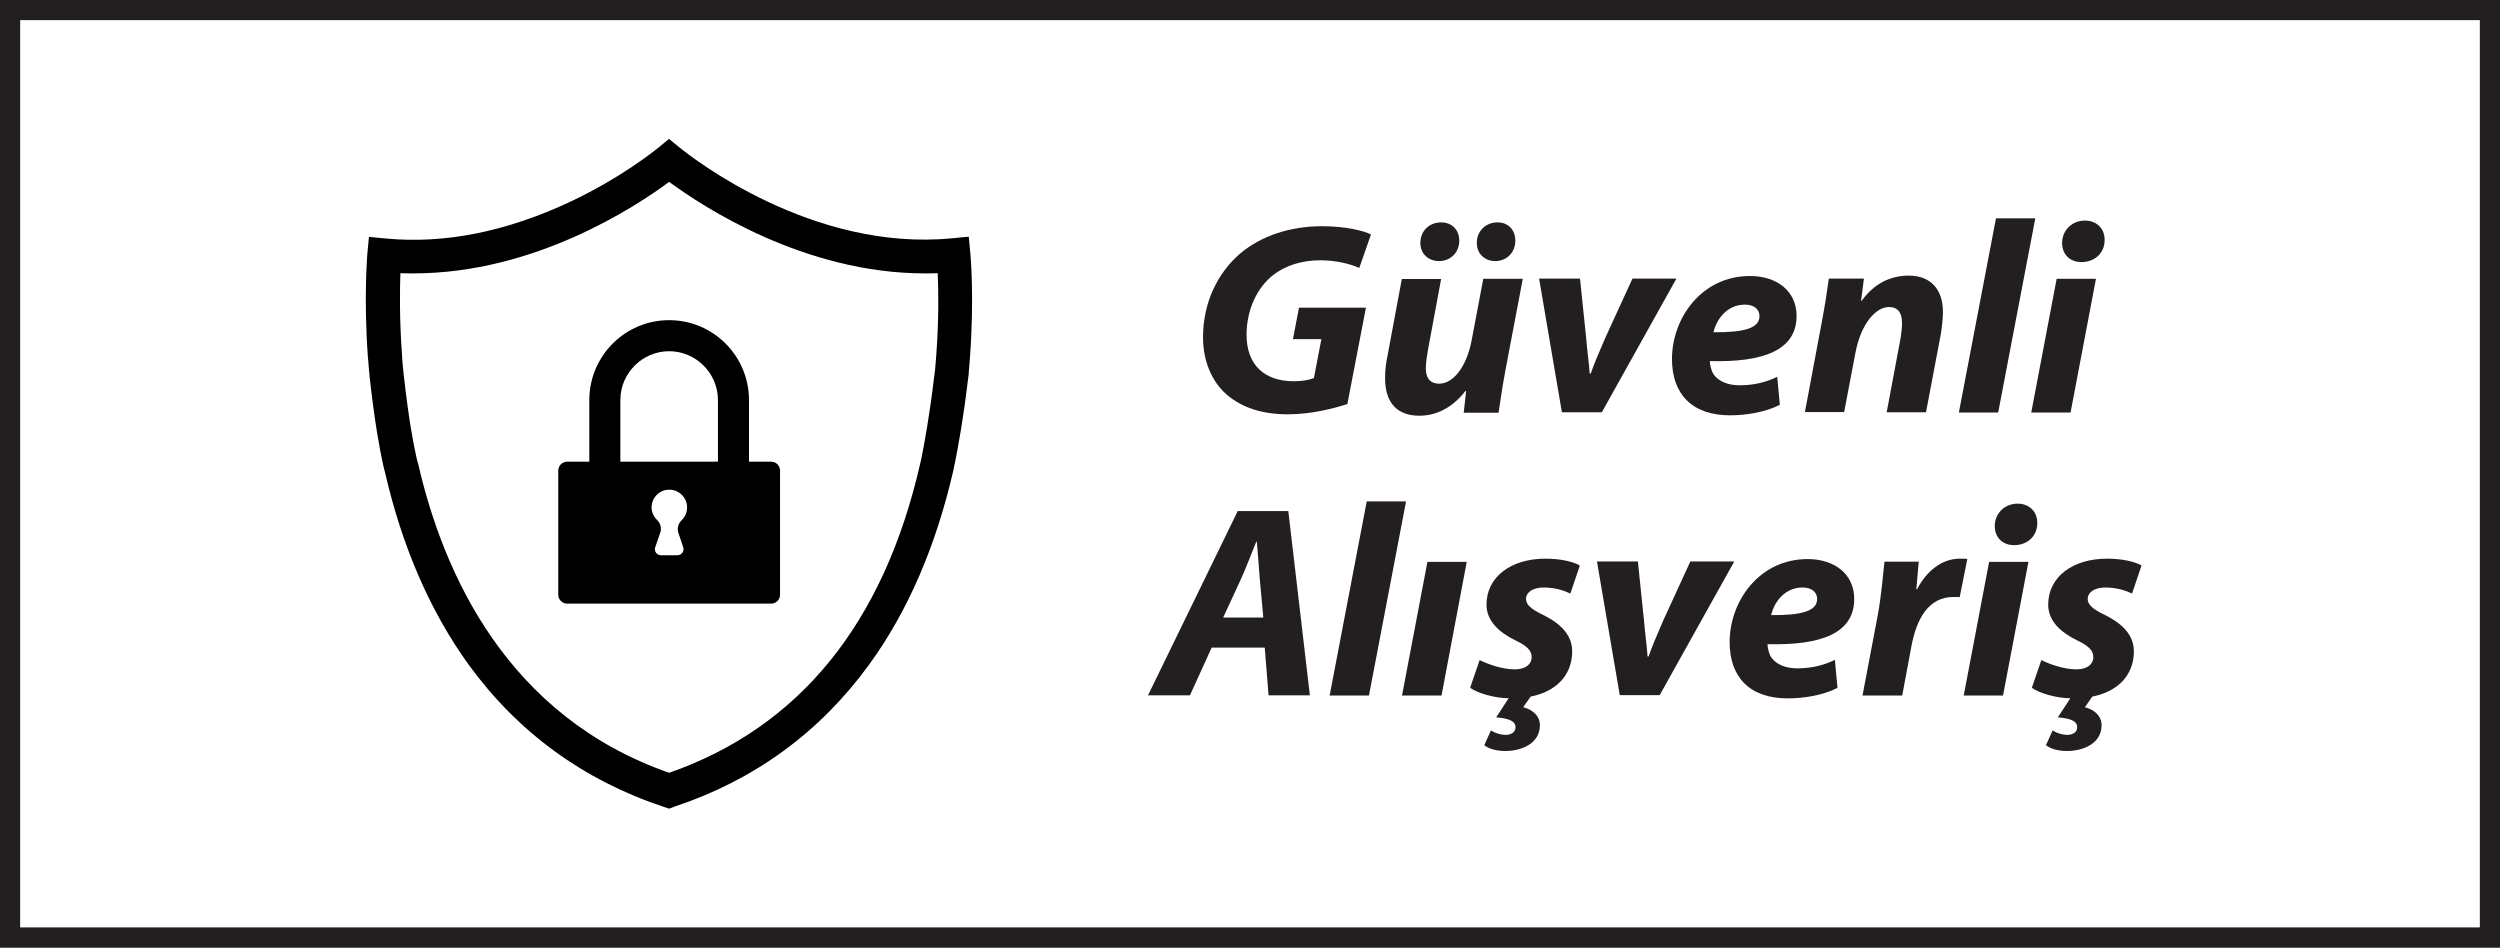 <?xml version="1.0" encoding="utf-8"?>
<!-- Generator: Adobe Illustrator 23.1.1, SVG Export Plug-In . SVG Version: 6.00 Build 0)  -->
<svg version="1.1" id="Layer_1" xmlns="http://www.w3.org/2000/svg" xmlns:xlink="http://www.w3.org/1999/xlink" x="0px" y="0px"
	 viewBox="0 0 124 47" style="enable-background:new 0 0 124 47;" xml:space="preserve">
<rect x="0" y="0" width="124" height="47" fill="#808080" stroke="none"/>
<style type="text/css">
	.st0{fill:#FFFFFF;stroke:#231F20;stroke-miterlimit:10;}
	.st1{fill:#231F20;}
</style>
<g>
	<rect x="0.5" y="0.5" class="st0" width="123" height="46"/>
	<g>
		<g>
			<path class="st1" d="M60.1,32.12l-1.08,2.37h-2.08l4.45-9.14h2.51l1.07,9.14h-2.05l-0.19-2.37H60.1z M62.66,30.63l-0.18-1.97
				c-0.04-0.5-0.09-1.23-0.14-1.79h-0.03c-0.23,0.56-0.49,1.26-0.73,1.79l-0.91,1.97H62.66z"/>
			<path class="st1" d="M65.95,34.5l1.84-9.63h1.95L67.9,34.5H65.95z"/>
			<path class="st1" d="M69.54,34.5l1.26-6.63h1.95L71.5,34.5H69.54z"/>
			<path class="st1" d="M77.89,29.44c-0.29-0.14-0.75-0.3-1.33-0.3c-0.52,0-0.87,0.23-0.87,0.58c0,0.27,0.27,0.5,0.81,0.76
				c0.72,0.35,1.48,0.9,1.48,1.82c0,1.22-0.83,2.01-2.06,2.25l-0.37,0.53c0.48,0.11,0.83,0.45,0.83,0.88c0,0.95-0.96,1.29-1.72,1.29
				c-0.45,0-0.84-0.12-1.04-0.29l0.33-0.73c0.22,0.14,0.49,0.22,0.73,0.22c0.25,0,0.49-0.12,0.49-0.38s-0.23-0.43-0.96-0.49
				l0.62-0.95c-0.01,0-0.04,0-0.05,0c-0.58,0-1.48-0.23-1.86-0.52l0.47-1.37c0.38,0.19,1.1,0.46,1.74,0.46
				c0.56,0,0.84-0.27,0.84-0.6s-0.22-0.56-0.83-0.85c-0.77-0.38-1.41-0.94-1.41-1.76c0-1.37,1.21-2.28,2.92-2.28
				c0.77,0,1.38,0.15,1.71,0.34L77.89,29.44z"/>
			<path class="st1" d="M81.24,27.86l0.3,2.9c0.07,0.81,0.15,1.32,0.18,1.8h0.05c0.16-0.47,0.38-0.98,0.73-1.79l1.34-2.92h2.18
				l-3.7,6.63h-1.98l-1.13-6.63H81.24z"/>
			<path class="st1" d="M91.14,34.12c-0.77,0.39-1.74,0.52-2.47,0.52c-1.9,0-2.88-1.07-2.88-2.79c0-2.02,1.46-4.12,3.87-4.12
				c1.34,0,2.31,0.75,2.31,1.98c0,1.7-1.64,2.31-4.3,2.24c0,0.19,0.07,0.49,0.2,0.68c0.26,0.34,0.71,0.52,1.28,0.52
				c0.72,0,1.33-0.16,1.86-0.42L91.14,34.12z M89.41,29.14c-0.91,0-1.42,0.75-1.56,1.37c1.52,0.01,2.28-0.2,2.28-0.8
				C90.13,29.37,89.86,29.14,89.41,29.14z"/>
			<path class="st1" d="M92.38,34.5l0.75-3.95c0.19-1,0.27-2.12,0.34-2.69h1.7c-0.04,0.45-0.08,0.9-0.12,1.36h0.04
				c0.46-0.88,1.21-1.51,2.12-1.51c0.12,0,0.24,0,0.37,0.01l-0.38,1.9c-0.1-0.01-0.2-0.01-0.31-0.01c-1.25,0-1.83,1.11-2.08,2.42
				l-0.46,2.47H92.38z"/>
			<path class="st1" d="M97.4,34.5l1.26-6.63h1.95l-1.26,6.63H97.4z M98.94,26.09c0.01-0.67,0.53-1.11,1.13-1.11
				c0.57,0,0.98,0.38,0.98,0.96c0,0.69-0.53,1.1-1.15,1.1C99.34,27.04,98.94,26.67,98.94,26.09z"/>
			<path class="st1" d="M105.75,29.44c-0.29-0.14-0.75-0.3-1.33-0.3c-0.52,0-0.87,0.23-0.87,0.58c0,0.27,0.27,0.5,0.81,0.76
				c0.72,0.35,1.48,0.9,1.48,1.82c0,1.22-0.83,2.01-2.06,2.25l-0.37,0.53c0.48,0.11,0.83,0.45,0.83,0.88c0,0.95-0.96,1.29-1.72,1.29
				c-0.45,0-0.84-0.12-1.04-0.29l0.33-0.73c0.22,0.14,0.49,0.22,0.73,0.22c0.25,0,0.49-0.12,0.49-0.38s-0.23-0.43-0.96-0.49
				l0.62-0.95c-0.01,0-0.04,0-0.05,0c-0.58,0-1.48-0.23-1.86-0.52l0.47-1.37c0.38,0.19,1.1,0.46,1.74,0.46
				c0.56,0,0.84-0.27,0.84-0.6s-0.22-0.56-0.83-0.85c-0.77-0.38-1.41-0.94-1.41-1.76c0-1.37,1.21-2.28,2.92-2.28
				c0.77,0,1.38,0.15,1.71,0.34L105.75,29.44z"/>
		</g>
		<g>
			<path class="st1" d="M66.83,20.04c-0.71,0.23-1.8,0.51-2.96,0.51c-1.26,0-2.29-0.33-3.05-1c-0.73-0.65-1.15-1.66-1.15-2.82
				c0-1.71,0.71-3.19,1.87-4.18c1.03-0.85,2.44-1.33,4.03-1.33c1.19,0,2.08,0.23,2.43,0.41l-0.58,1.66
				c-0.42-0.19-1.13-0.38-1.94-0.38c-0.91,0-1.72,0.26-2.33,0.73c-0.79,0.62-1.32,1.71-1.32,2.96c0,1.53,0.91,2.31,2.35,2.31
				c0.45,0,0.77-0.07,0.99-0.16l0.37-1.93h-1.41l0.3-1.56h3.32L66.83,20.04z"/>
			<path class="st1" d="M75.53,13.83l-0.85,4.48c-0.16,0.84-0.26,1.56-0.35,2.16H72.6l0.12-1.08h-0.03
				c-0.68,0.87-1.49,1.23-2.29,1.23c-1.06,0-1.7-0.6-1.7-1.86c0-0.37,0.04-0.76,0.14-1.22l0.69-3.7h1.95l-0.66,3.55
				c-0.05,0.3-0.1,0.62-0.1,0.87c0,0.43,0.16,0.77,0.67,0.77c0.67,0,1.34-0.8,1.6-2.13l0.58-3.07H75.53z M70.45,12.05
				c0-0.61,0.46-1.02,1.03-1.02c0.54,0,0.9,0.38,0.9,0.9c0,0.62-0.46,1.02-1,1.02C70.87,12.95,70.45,12.61,70.45,12.05z
				 M73.25,12.05c0-0.61,0.46-1.02,1.03-1.02c0.53,0,0.88,0.38,0.88,0.9c0,0.62-0.45,1.02-1,1.02
				C73.67,12.95,73.25,12.61,73.25,12.05z"/>
			<path class="st1" d="M78.37,13.83l0.3,2.9c0.07,0.81,0.15,1.32,0.18,1.8h0.05c0.16-0.47,0.38-0.98,0.73-1.79l1.34-2.92h2.18
				l-3.7,6.63h-1.98l-1.13-6.63H78.37z"/>
			<path class="st1" d="M88.28,20.08c-0.77,0.39-1.74,0.52-2.47,0.52c-1.9,0-2.88-1.07-2.88-2.79c0-2.02,1.46-4.12,3.87-4.12
				c1.34,0,2.31,0.75,2.31,1.98c0,1.7-1.64,2.31-4.3,2.24c0,0.19,0.07,0.49,0.2,0.68c0.26,0.34,0.71,0.52,1.28,0.52
				c0.72,0,1.33-0.16,1.86-0.42L88.28,20.08z M86.55,15.11c-0.91,0-1.42,0.75-1.56,1.37c1.52,0.01,2.28-0.2,2.28-0.8
				C87.27,15.34,87,15.11,86.55,15.11z"/>
			<path class="st1" d="M89.52,20.46l0.84-4.48c0.16-0.84,0.27-1.57,0.35-2.16h1.74l-0.14,1.1h0.03c0.62-0.87,1.45-1.25,2.33-1.25
				c1.08,0,1.7,0.67,1.7,1.8c0,0.3-0.05,0.8-0.11,1.13l-0.73,3.85h-1.95l0.69-3.68c0.04-0.23,0.07-0.5,0.07-0.75
				c0-0.46-0.16-0.79-0.65-0.79c-0.64,0-1.38,0.8-1.66,2.27l-0.56,2.94H89.52z"/>
			<path class="st1" d="M97.16,20.46L99,10.83h1.95l-1.84,9.63H97.16z"/>
			<path class="st1" d="M100.75,20.46l1.26-6.63h1.95l-1.26,6.63H100.75z M102.28,12.05c0.01-0.67,0.53-1.11,1.13-1.11
				c0.57,0,0.98,0.38,0.98,0.96c0,0.69-0.53,1.1-1.15,1.1C102.69,13,102.28,12.64,102.28,12.05z"/>
		</g>
	</g>
	<g>
		<path d="M33.19,40.11l-0.27-0.09c-3.98-1.32-7.24-3.7-9.68-7.06c-1.9-2.63-3.3-5.85-4.15-9.56c-0.02-0.05-0.05-0.18-0.1-0.4
			l-0.02-0.1c-0.13-0.61-0.37-1.86-0.61-3.97c-0.01-0.08-0.02-0.17-0.03-0.26l-0.01-0.13c-0.02-0.21-0.04-0.41-0.05-0.6l-0.02-0.19
			c-0.22-3.01-0.03-5.07-0.03-5.16l0.08-0.84l0.84,0.08c2.91,0.28,5.99-0.34,9.16-1.83c2.5-1.18,4.16-2.52,4.35-2.67l0.53-0.44
			l0.53,0.43c0.65,0.53,6.59,5.17,13.5,4.5l0.84-0.08l0.08,0.84c0.01,0.09,0.2,2.15-0.02,5.16l0,0c-0.02,0.24-0.04,0.49-0.06,0.74
			l0,0.05c-0.01,0.08-0.02,0.17-0.03,0.25l-0.02,0.14c-0.22,1.86-0.48,3.25-0.62,3.96v0l-0.02,0.09c-0.05,0.26-0.08,0.39-0.08,0.39
			c-0.86,3.73-2.25,6.96-4.16,9.59c-2.44,3.36-5.69,5.74-9.67,7.06L33.19,40.11z M20.66,22.71c0.04,0.17,0.06,0.24,0.06,0.24
			L20.74,23c1.25,5.46,4.42,12.53,12.45,15.33c6.45-2.25,10.64-7.4,12.45-15.33c0,0,0.02-0.11,0.07-0.31l0.01-0.06
			c0.11-0.53,0.38-1.96,0.61-3.91l0.02-0.14c0.01-0.08,0.02-0.15,0.03-0.23l0-0.02c0.02-0.25,0.04-0.49,0.06-0.72
			c0.13-1.78,0.11-3.22,0.07-4.06c-0.21,0.01-0.43,0.01-0.64,0.01c-5.97,0-11-3.3-12.68-4.54c-1.67,1.24-6.68,4.54-12.68,4.54
			c-0.22,0-0.43,0-0.65-0.01c-0.03,0.85-0.05,2.29,0.08,4.06l0.01,0.18c0.01,0.18,0.03,0.37,0.05,0.55l0.01,0.13
			c0.01,0.08,0.02,0.17,0.03,0.25c0.24,2.15,0.48,3.36,0.6,3.89L20.66,22.71z"/>
		<g>
			<path d="M38.25,22.9h-1.1v-3.09h0c-0.02-2.17-1.78-3.93-3.96-3.93c-2.18,0-3.94,1.76-3.96,3.93h0v3.09h-1.1
				c-0.24,0-0.44,0.2-0.44,0.44v6.16c0,0.24,0.2,0.44,0.44,0.44h10.12c0.24,0,0.44-0.2,0.44-0.44v-6.16
				C38.69,23.1,38.5,22.9,38.25,22.9z M30.77,19.81c0,0,0,0.01,0,0.01c0.01-1.32,1.1-2.4,2.42-2.4c1.32,0,2.41,1.08,2.42,2.4
				c0,0,0-0.01,0-0.01v3.09h-4.84V19.81z M33.6,27.54h-0.82c-0.2,0-0.35-0.2-0.28-0.4l0.25-0.72c0.08-0.22,0.01-0.47-0.16-0.63
				c-0.18-0.17-0.29-0.43-0.27-0.7c0.04-0.43,0.39-0.78,0.82-0.8c0.51-0.03,0.94,0.37,0.94,0.88c0,0.25-0.1,0.47-0.27,0.63
				c-0.17,0.17-0.24,0.41-0.16,0.64l0.24,0.71C33.95,27.33,33.81,27.54,33.6,27.54z"/>
		</g>
	</g>
</g>
</svg>
